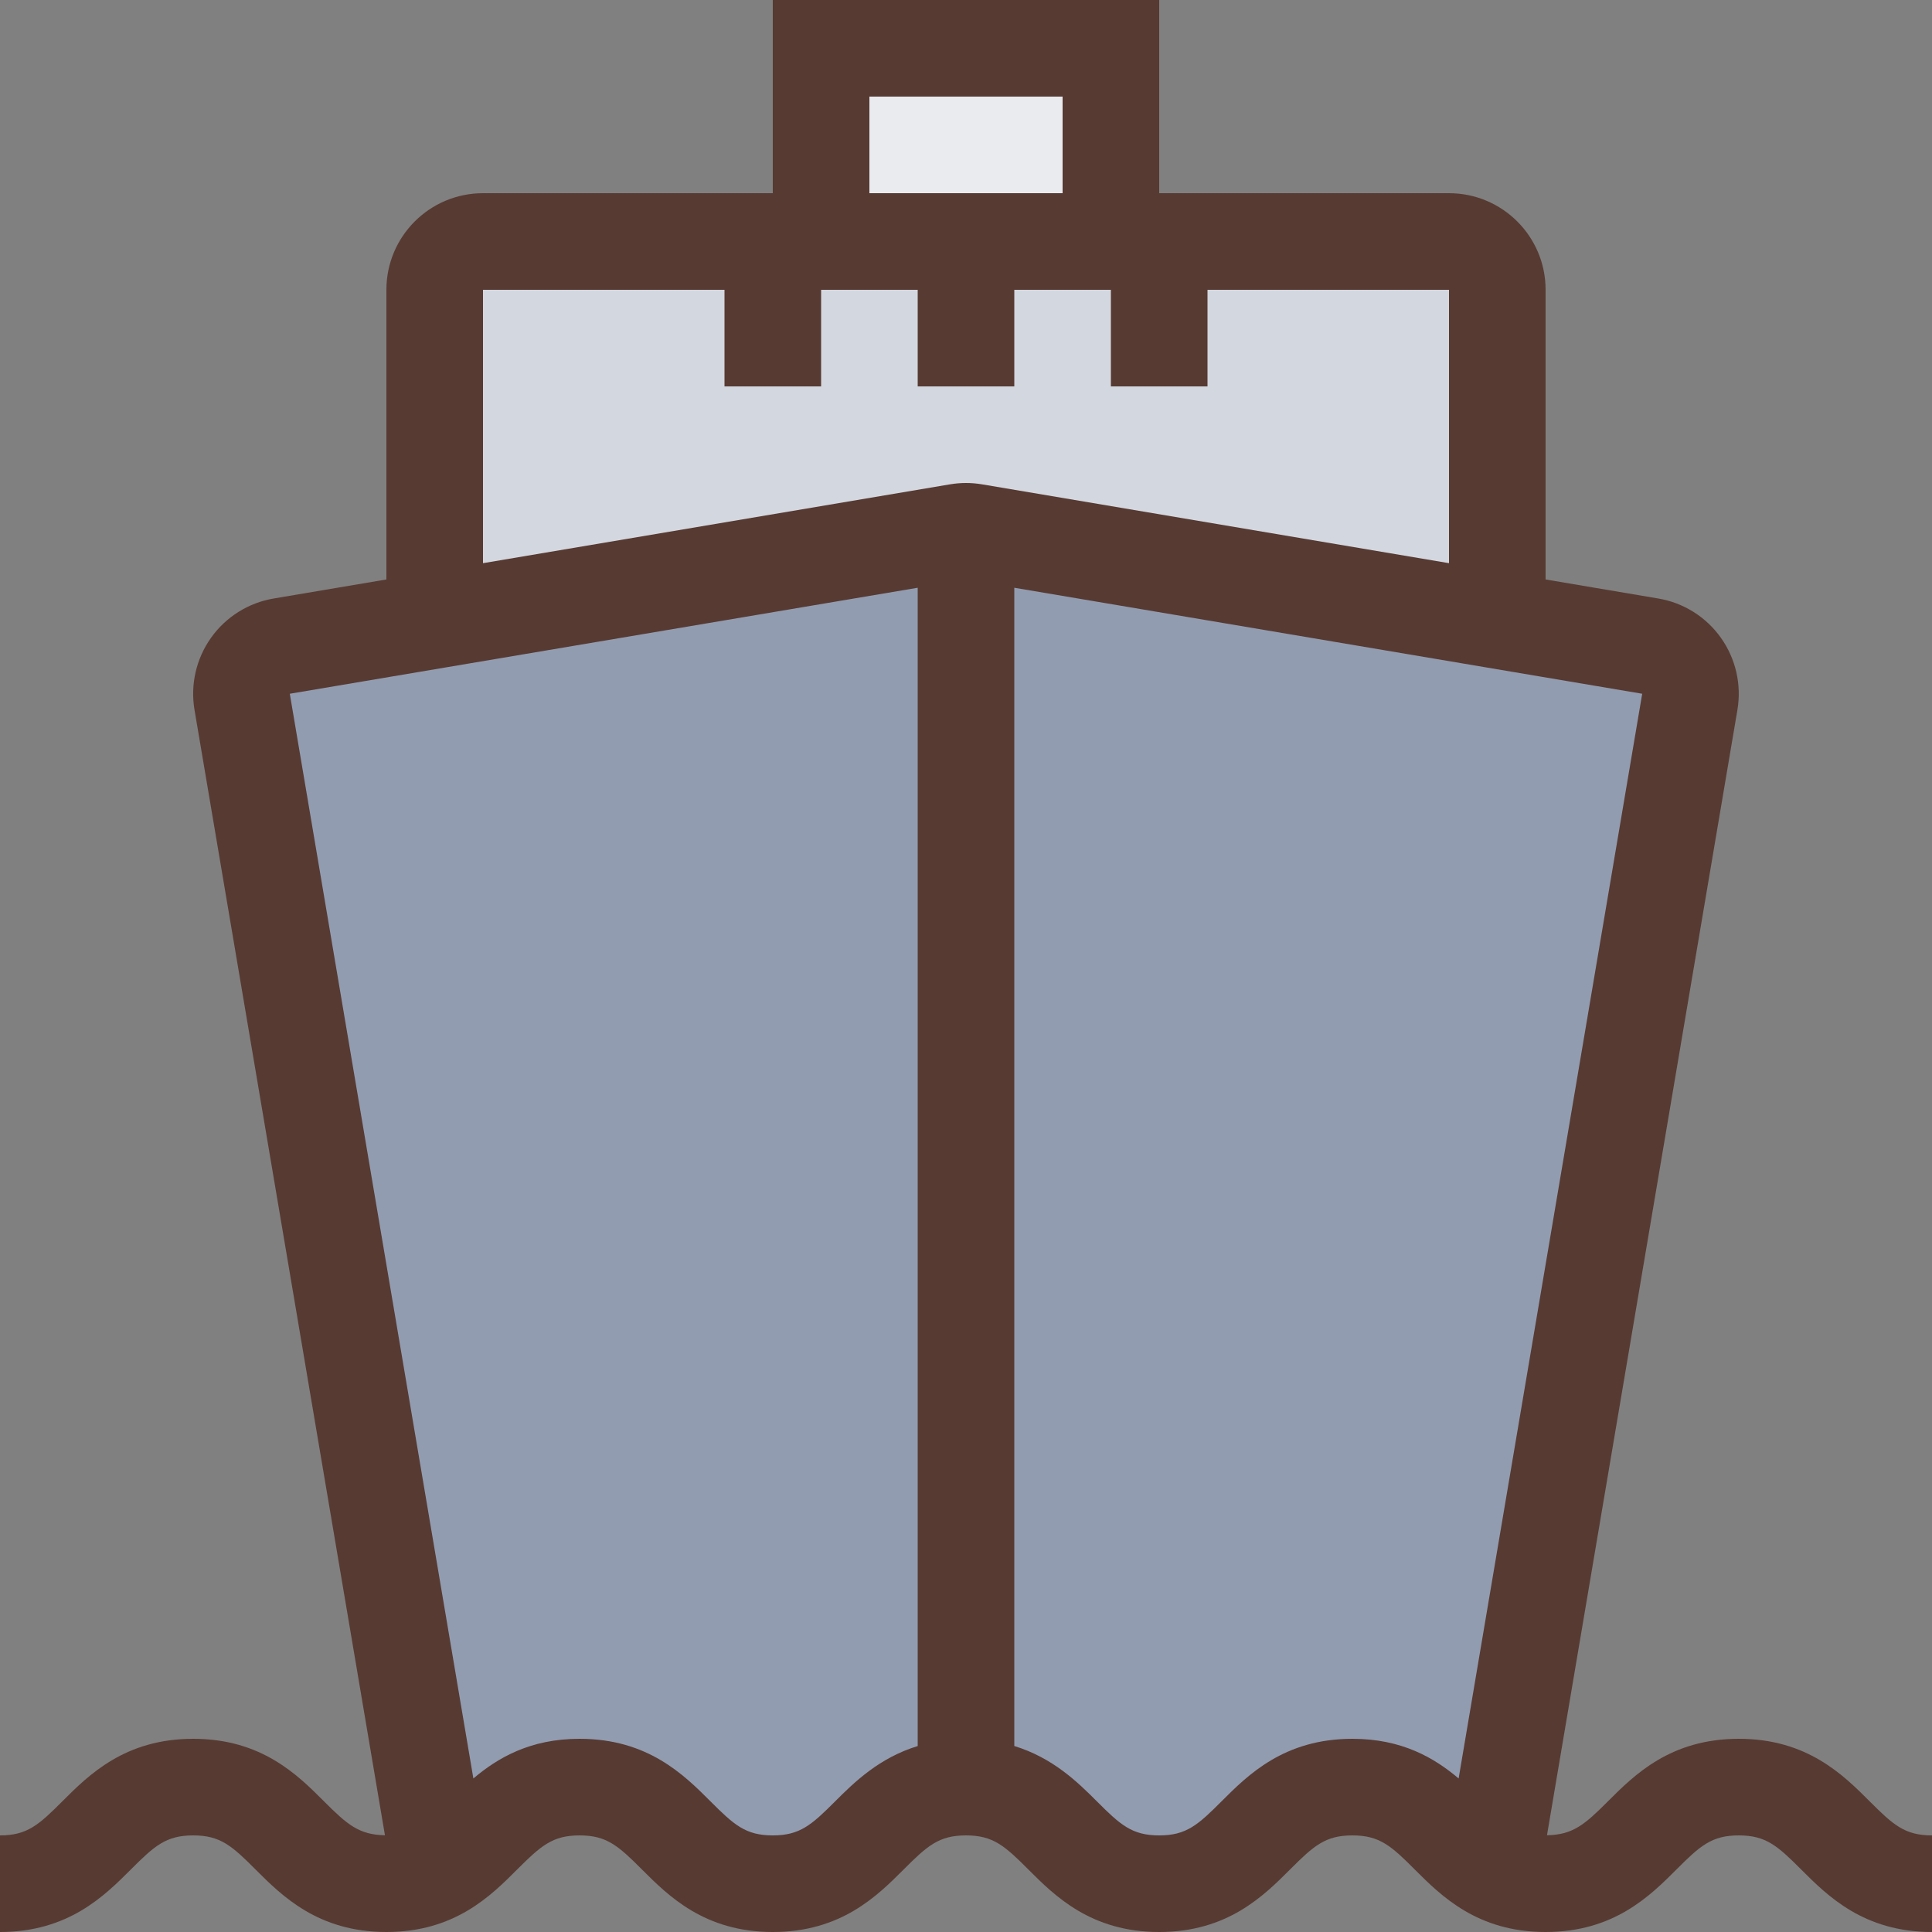 <?xml version="1.0" encoding="iso-8859-1"?>
<!-- Uploaded to: SVG Repo, www.svgrepo.com, Generator: SVG Repo Mixer Tools -->
<svg version="1.1" id="Layer_1" xmlns="http://www.w3.org/2000/svg" xmlns:xlink="http://www.w3.org/1999/xlink" 
	 viewBox="0 0 512 512" xml:space="preserve">
<rect x="0" y="0" width="512" height="512" fill="#808080" stroke="none"/>
<polygon style="fill:#D3D7DF;" points="258.133,140.979 396.8,164.386 396.8,64 294.4,64 294.4,12.8 217.6,12.8 217.6,64 115.2,64 
	115.2,164.386 "/>
<rect x="217.6" y="12.8" style="fill:#E9EBEF;" width="76.8" height="51.2"/>
<path style="fill:#919CB0;" d="M116.574,495.573l17.143-14.49c4.378-3.695,10.163-7.484,19.883-7.484c12.8,0,19.311,6.511,25.6,12.8
	c6.579,6.579,12.8,12.8,25.6,12.8c12.8,0,19.021-6.221,25.6-12.8c4.309-4.309,9.199-9.19,16.555-11.452l9.045-2.773l9.045,2.773
	c7.356,2.261,12.245,7.151,16.555,11.452c6.579,6.579,12.8,12.8,25.6,12.8c12.8,0,19.021-6.221,25.6-12.8
	c6.289-6.289,12.8-12.8,25.6-12.8c9.728,0,15.505,3.78,19.874,7.484l17.143,14.532l54.545-322.253
	c0,0-191.829-32.384-191.821-32.384L62.046,173.363L116.574,495.573z"/>
<path style="fill:#573A32;" d="M51.2,486.4c7.202,0,10.274,2.773,16.546,9.054C74.726,502.426,84.301,512,102.4,512
	c18.074,0,27.648-9.549,34.628-16.546c6.298-6.281,9.37-9.054,16.572-9.054s10.274,2.773,16.546,9.054
	C177.126,502.426,186.701,512,204.8,512s27.674-9.574,34.654-16.546c6.272-6.281,9.344-9.054,16.546-9.054
	c7.202,0,10.274,2.773,16.546,9.054C279.526,502.426,289.101,512,307.2,512s27.674-9.574,34.654-16.546
	c6.272-6.281,9.344-9.054,16.546-9.054s10.274,2.773,16.546,9.054C381.926,502.426,391.501,512,409.6,512
	c18.099,0,27.674-9.574,34.654-16.546c6.272-6.281,9.344-9.054,16.546-9.054s10.274,2.773,16.546,9.054
	C484.326,502.426,493.901,512,512,512v-25.6c-7.202,0-10.274-2.773-16.546-9.054c-6.98-6.972-16.555-16.546-34.654-16.546
	s-27.674,9.574-34.654,16.546c-6.153,6.153-9.276,8.9-16.179,9.011l50.466-298.232c1.135-6.699-0.444-13.568-4.378-19.106
	c-3.934-5.538-9.907-9.284-16.606-10.411l-29.85-5.043V76.8c0-14.14-11.46-25.6-25.6-25.6h-76.8V25.6V0h-25.6h-51.2h-25.6v25.6v25.6
	H128c-14.14,0-25.6,11.46-25.6,25.6v76.766l-29.867,5.043c-6.699,1.135-12.672,4.873-16.606,10.411
	c-3.934,5.538-5.513,12.407-4.378,19.106l50.466,298.232c-6.903-0.111-10.027-2.859-16.179-9.011
	C78.874,470.374,69.299,460.8,51.2,460.8s-27.674,9.574-34.654,16.546C10.274,483.627,7.202,486.4,0,486.4V512
	c18.099,0,27.674-9.574,34.654-16.546C40.926,489.173,43.998,486.4,51.2,486.4z M435.2,183.851l-48.649,287.462
	c-6.426-5.436-15.002-10.513-28.151-10.513c-18.099,0-27.674,9.574-34.654,16.546c-6.272,6.281-9.344,9.054-16.546,9.054
	s-10.274-2.773-16.546-9.054c-5.094-5.094-11.665-11.511-21.854-14.635V155.759L435.2,183.851z M230.4,25.6h51.2v25.6h-51.2V25.6z
	 M128,76.8h64v25.6h25.6V76.8h25.6v25.6h25.6V76.8h25.6v25.6H320V76.8h64v72.448l-123.733-20.89C258.85,128.119,257.425,128,256,128
	c-1.425,0-2.85,0.119-4.267,0.358L128,149.248V76.8z M76.8,183.851l166.4-28.092V462.72c-10.18,3.123-16.751,9.532-21.854,14.635
	c-6.272,6.272-9.344,9.045-16.546,9.045c-7.202,0-10.274-2.773-16.546-9.054c-6.98-6.972-16.555-16.546-34.654-16.546
	c-13.15,0-21.717,5.077-28.151,10.513L76.8,183.851z"/>
</svg>